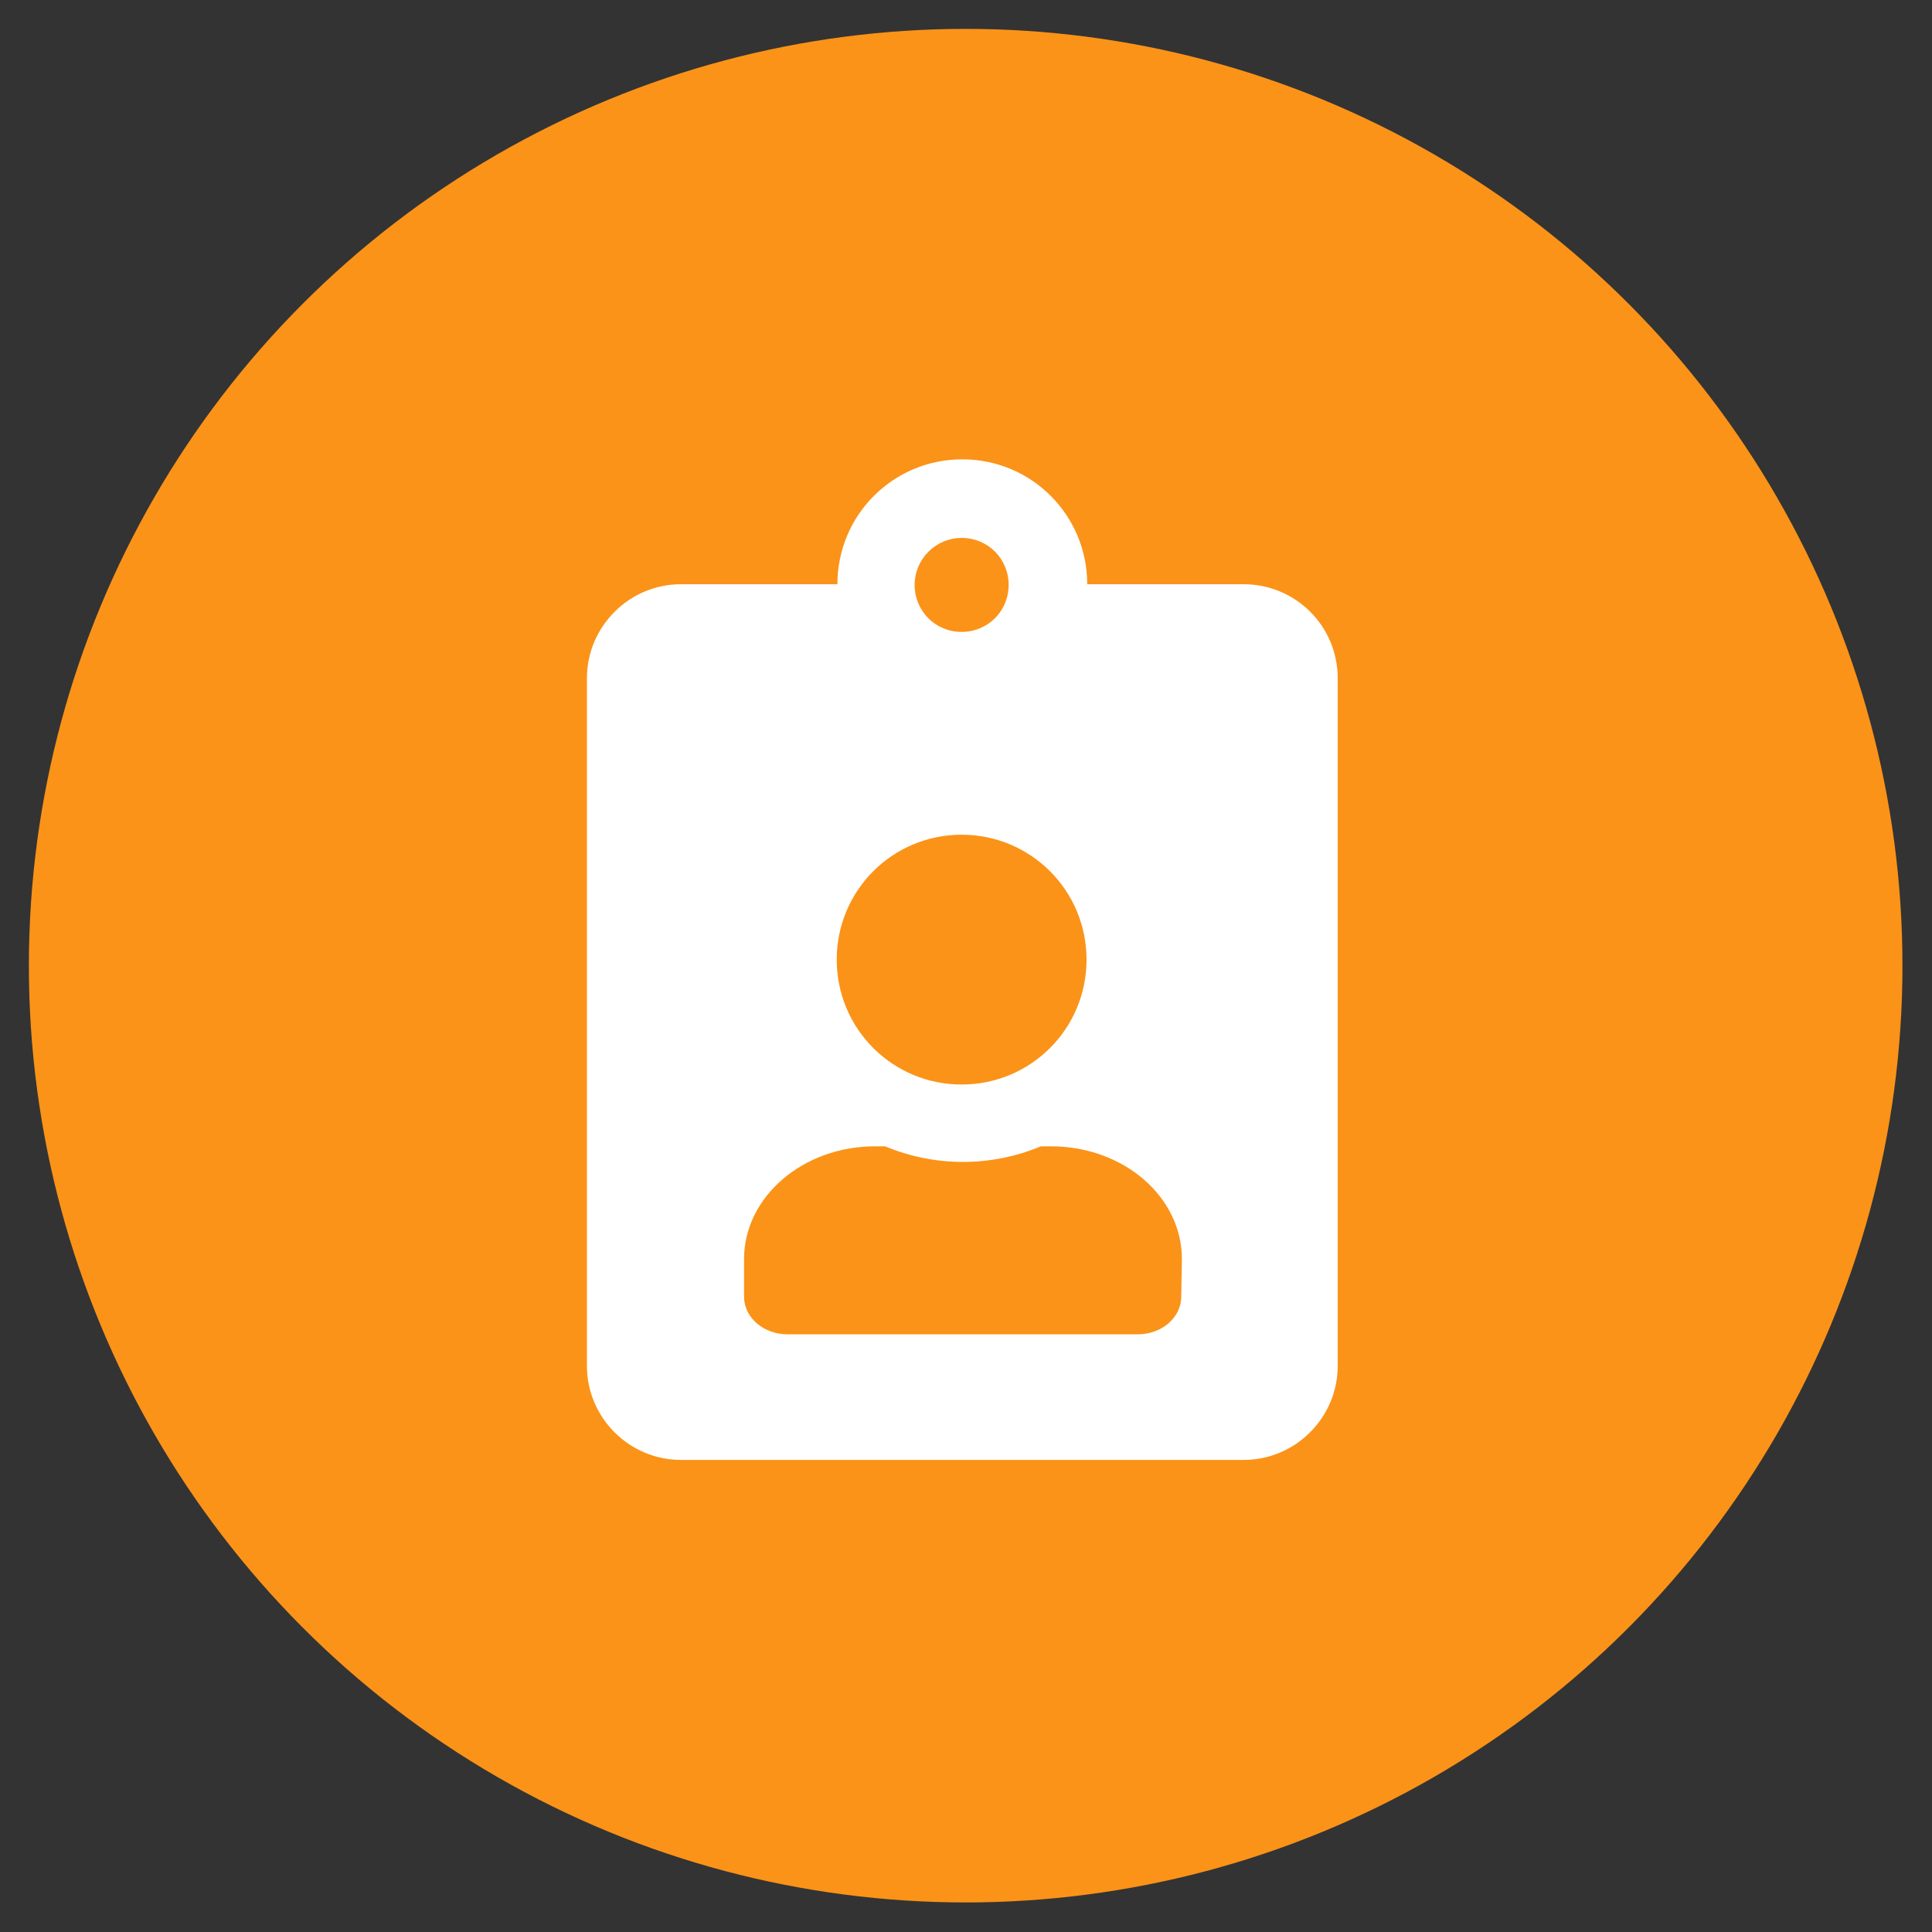 <?xml version="1.0" encoding="utf-8"?>
<!-- Generator: Adobe Illustrator 23.0.6, SVG Export Plug-In . SVG Version: 6.00 Build 0)  -->
<svg version="1.1" id="Layer_1" xmlns="http://www.w3.org/2000/svg" xmlns:xlink="http://www.w3.org/1999/xlink" x="0px" y="0px"
	 viewBox="0 0 287.7 287.7" style="enable-background:new 0 0 287.7 287.7;" xml:space="preserve">
<rect x="0" y="0" width="287.7" height="287.7" fill="#333333" stroke="none"/>
<style type="text/css">
	.st0{fill:#609E43;}
	.st1{fill:#FFFFFF;}
	.st2{fill:#FB9318;}
</style>
<g>
	<circle class="st2" cx="143.8" cy="143.8" r="139.5"/>
</g>
<g>
	<path class="st1" d="M185.2,87h-23.3c0-10.3-8.3-18.6-18.6-18.6s-18.6,8.3-18.6,18.6h-23.3c-7.7,0-14,6.3-14,14v102.4
		c0,7.7,6.3,14,14,14l0,0h83.8c7.7,0,14-6.3,14-14l0,0V101C199.2,93.2,192.9,87,185.2,87z M143.2,80.1c3.9,0,7,3.1,7,7s-3.1,7-7,7
		s-7-3.1-7-7S139.4,80.1,143.2,80.1z M143.2,124.3c10.3,0,18.6,8.3,18.6,18.6s-8.3,18.6-18.6,18.6s-18.6-8.3-18.6-18.6
		S132.9,124.3,143.2,124.3z M175.9,193.1c0,3.1-2.9,5.6-6.5,5.6h-52.1c-3.6,0-6.5-2.5-6.5-5.6v-5.6c0-9.3,8.8-16.8,19.5-16.8h1.5
		c7.4,3.1,15.8,3.1,23.2,0h1.5c10.8,0,19.5,7.5,19.5,16.8L175.9,193.1z"/>
</g>
</svg>

